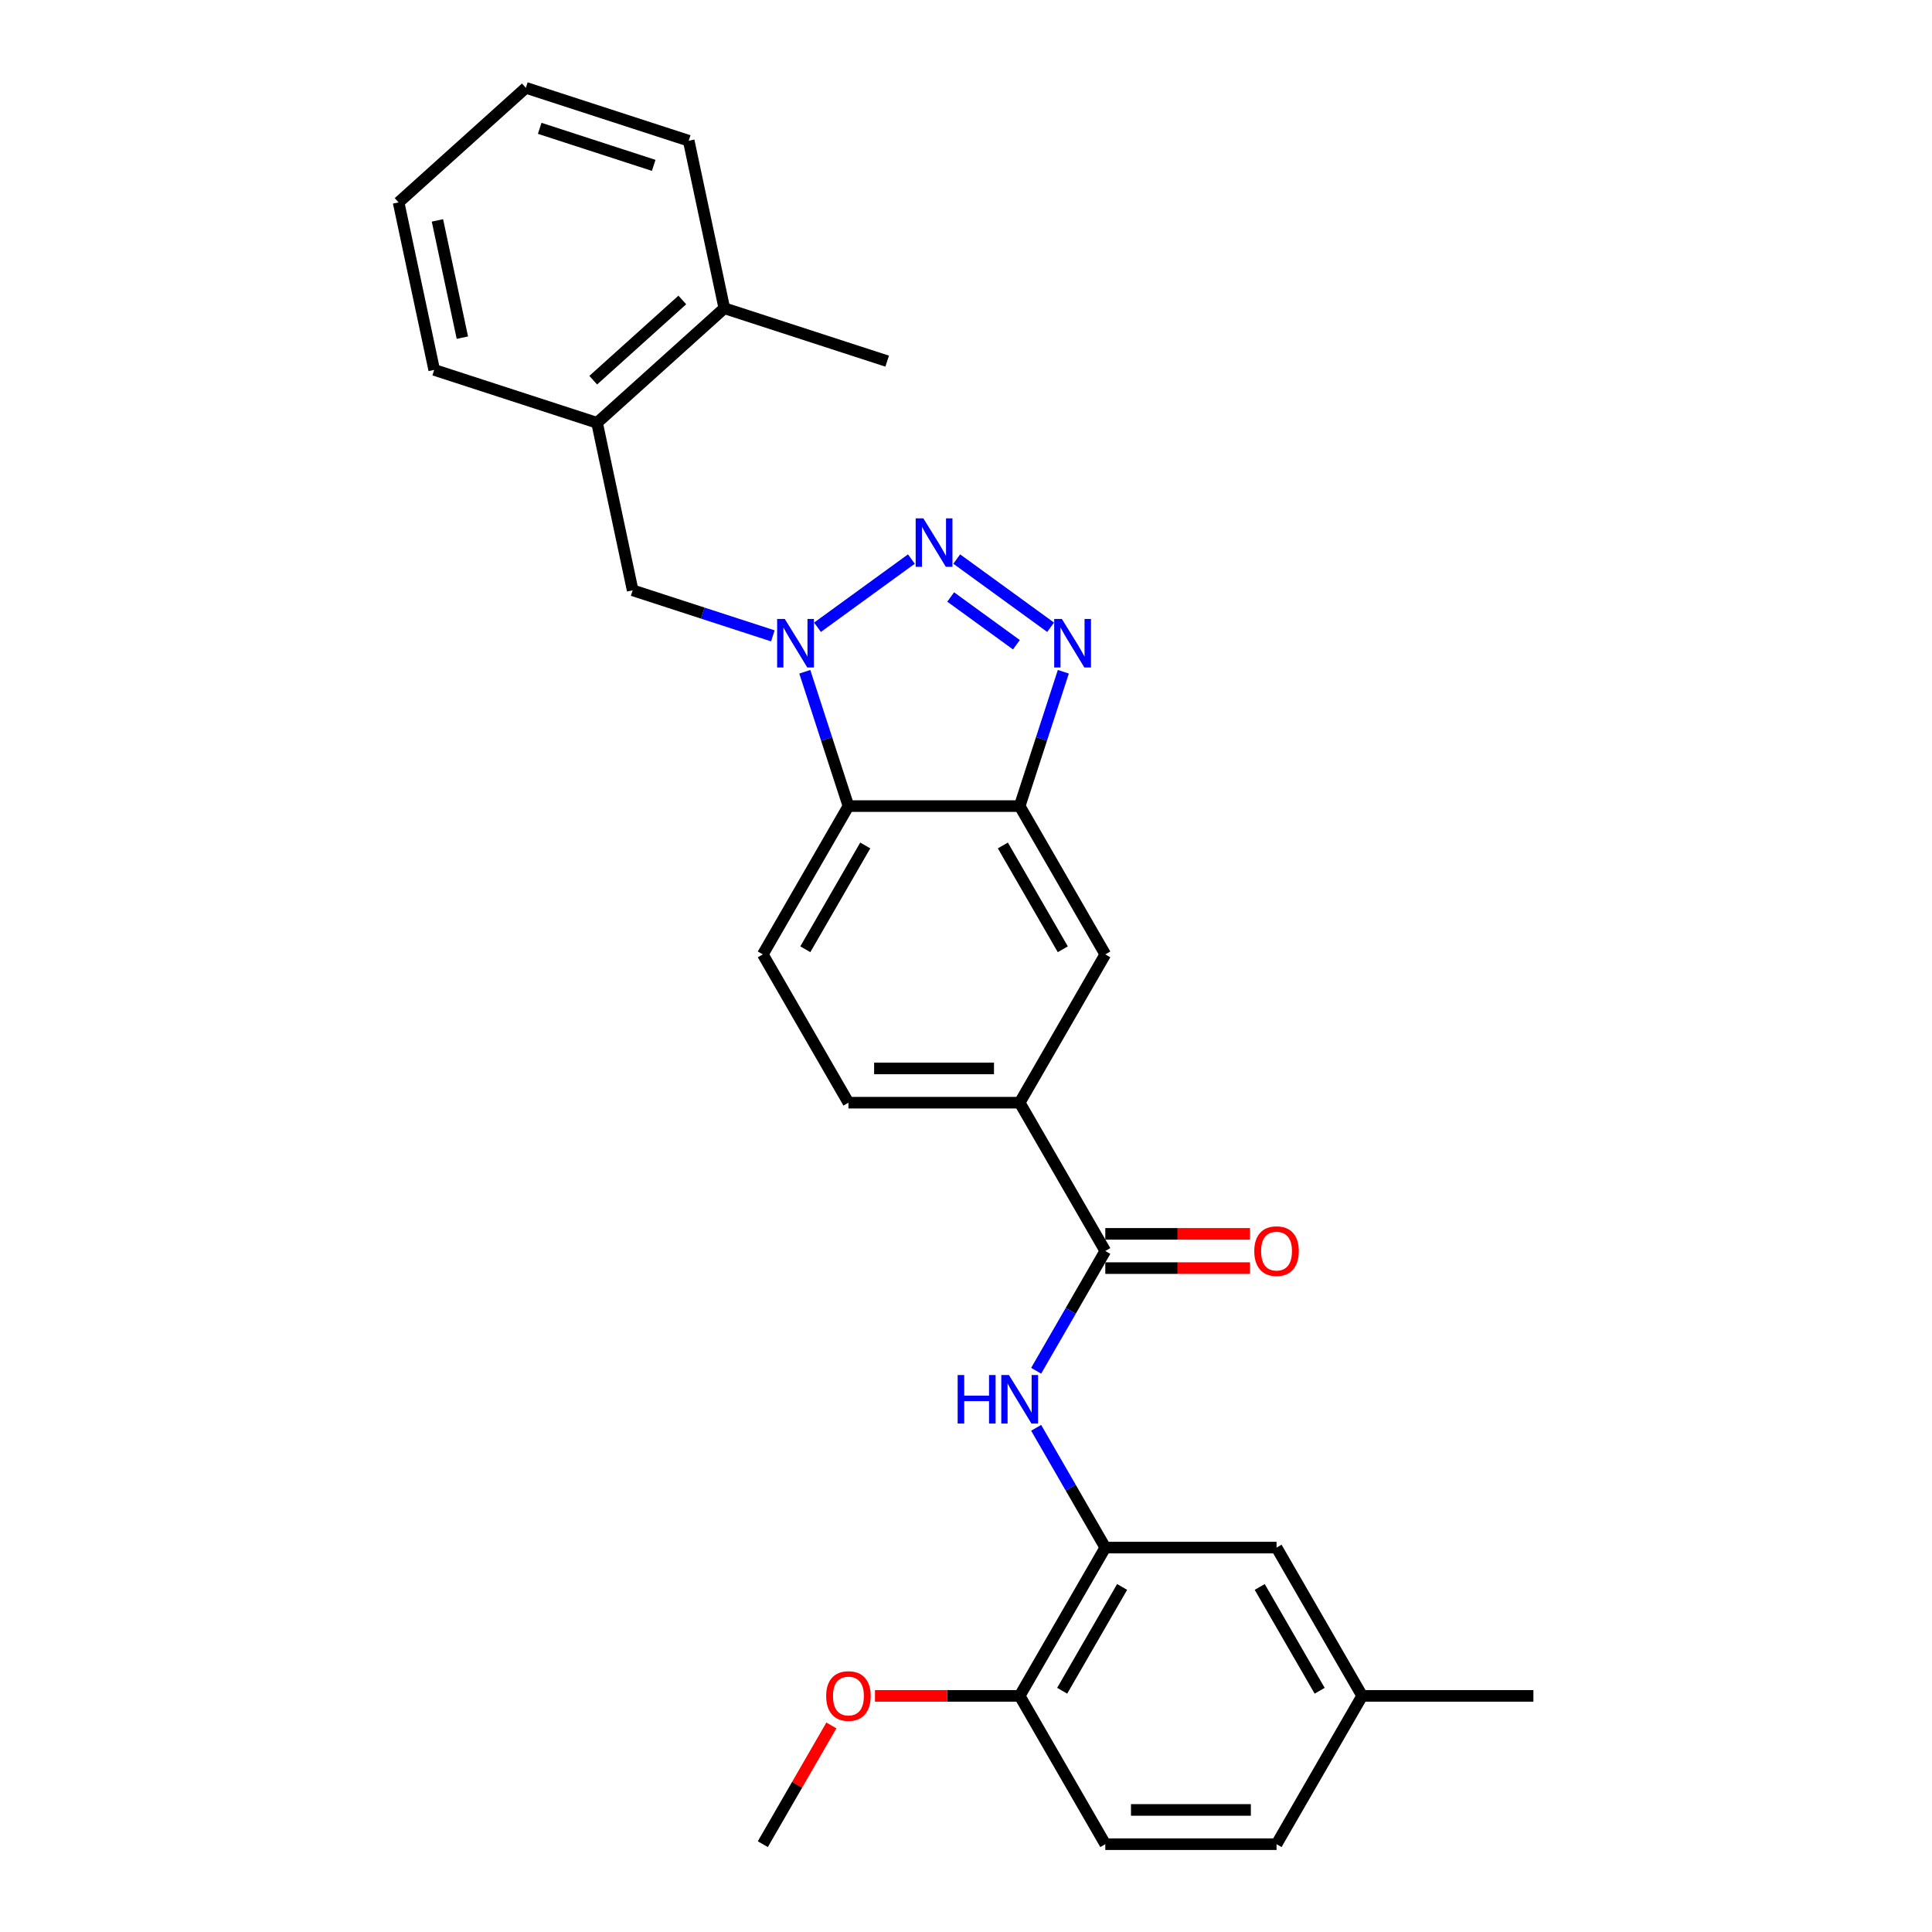 <?xml version='1.0' encoding='iso-8859-1'?>
<svg version='1.1' baseProfile='full'
              xmlns='http://www.w3.org/2000/svg'
                      xmlns:rdkit='http://www.rdkit.org/xml'
                      xmlns:xlink='http://www.w3.org/1999/xlink'
                  xml:space='preserve'
width='1000px' height='1000px' viewBox='0 0 1000 1000'>
<!-- END OF HEADER -->
<rect style='opacity:1.0;fill:#FFFFFF;stroke:none' width='1000' height='1000' x='0' y='0'> </rect>
<path class='bond-0' d='M 471.733,289.363 L 423.134,324.672' style='fill:none;fill-rule:evenodd;stroke:#0000FF;stroke-width:6px;stroke-linecap:butt;stroke-linejoin:miter;stroke-opacity:1' />
<path class='bond-1' d='M 495.203,289.363 L 543.802,324.672' style='fill:none;fill-rule:evenodd;stroke:#0000FF;stroke-width:6px;stroke-linecap:butt;stroke-linejoin:miter;stroke-opacity:1' />
<path class='bond-1' d='M 492.073,309.001 L 526.092,333.717' style='fill:none;fill-rule:evenodd;stroke:#0000FF;stroke-width:6px;stroke-linecap:butt;stroke-linejoin:miter;stroke-opacity:1' />
<path class='bond-3' d='M 416.559,347.701 L 427.855,382.466' style='fill:none;fill-rule:evenodd;stroke:#0000FF;stroke-width:6px;stroke-linecap:butt;stroke-linejoin:miter;stroke-opacity:1' />
<path class='bond-3' d='M 427.855,382.466 L 439.151,417.231' style='fill:none;fill-rule:evenodd;stroke:#000000;stroke-width:6px;stroke-linecap:butt;stroke-linejoin:miter;stroke-opacity:1' />
<path class='bond-7' d='M 400.026,329.122 L 363.746,317.334' style='fill:none;fill-rule:evenodd;stroke:#0000FF;stroke-width:6px;stroke-linecap:butt;stroke-linejoin:miter;stroke-opacity:1' />
<path class='bond-7' d='M 363.746,317.334 L 327.466,305.546' style='fill:none;fill-rule:evenodd;stroke:#000000;stroke-width:6px;stroke-linecap:butt;stroke-linejoin:miter;stroke-opacity:1' />
<path class='bond-2' d='M 550.376,347.701 L 539.08,382.466' style='fill:none;fill-rule:evenodd;stroke:#0000FF;stroke-width:6px;stroke-linecap:butt;stroke-linejoin:miter;stroke-opacity:1' />
<path class='bond-2' d='M 539.08,382.466 L 527.785,417.231' style='fill:none;fill-rule:evenodd;stroke:#000000;stroke-width:6px;stroke-linecap:butt;stroke-linejoin:miter;stroke-opacity:1' />
<path class='bond-9' d='M 527.785,417.231 L 572.102,493.99' style='fill:none;fill-rule:evenodd;stroke:#000000;stroke-width:6px;stroke-linecap:butt;stroke-linejoin:miter;stroke-opacity:1' />
<path class='bond-9' d='M 519.08,437.608 L 550.102,491.34' style='fill:none;fill-rule:evenodd;stroke:#000000;stroke-width:6px;stroke-linecap:butt;stroke-linejoin:miter;stroke-opacity:1' />
<path class='bond-28' d='M 527.785,417.231 L 439.151,417.231' style='fill:none;fill-rule:evenodd;stroke:#000000;stroke-width:6px;stroke-linecap:butt;stroke-linejoin:miter;stroke-opacity:1' />
<path class='bond-10' d='M 439.151,417.231 L 394.834,493.99' style='fill:none;fill-rule:evenodd;stroke:#000000;stroke-width:6px;stroke-linecap:butt;stroke-linejoin:miter;stroke-opacity:1' />
<path class='bond-10' d='M 447.855,437.608 L 416.833,491.34' style='fill:none;fill-rule:evenodd;stroke:#000000;stroke-width:6px;stroke-linecap:butt;stroke-linejoin:miter;stroke-opacity:1' />
<path class='bond-4' d='M 572.102,647.509 L 527.785,570.749' style='fill:none;fill-rule:evenodd;stroke:#000000;stroke-width:6px;stroke-linecap:butt;stroke-linejoin:miter;stroke-opacity:1' />
<path class='bond-5' d='M 572.102,647.509 L 554.206,678.505' style='fill:none;fill-rule:evenodd;stroke:#000000;stroke-width:6px;stroke-linecap:butt;stroke-linejoin:miter;stroke-opacity:1' />
<path class='bond-5' d='M 554.206,678.505 L 536.31,709.501' style='fill:none;fill-rule:evenodd;stroke:#0000FF;stroke-width:6px;stroke-linecap:butt;stroke-linejoin:miter;stroke-opacity:1' />
<path class='bond-13' d='M 572.102,656.372 L 609.549,656.372' style='fill:none;fill-rule:evenodd;stroke:#000000;stroke-width:6px;stroke-linecap:butt;stroke-linejoin:miter;stroke-opacity:1' />
<path class='bond-13' d='M 609.549,656.372 L 646.997,656.372' style='fill:none;fill-rule:evenodd;stroke:#FF0000;stroke-width:6px;stroke-linecap:butt;stroke-linejoin:miter;stroke-opacity:1' />
<path class='bond-13' d='M 572.102,638.645 L 609.549,638.645' style='fill:none;fill-rule:evenodd;stroke:#000000;stroke-width:6px;stroke-linecap:butt;stroke-linejoin:miter;stroke-opacity:1' />
<path class='bond-13' d='M 609.549,638.645 L 646.997,638.645' style='fill:none;fill-rule:evenodd;stroke:#FF0000;stroke-width:6px;stroke-linecap:butt;stroke-linejoin:miter;stroke-opacity:1' />
<path class='bond-6' d='M 536.31,739.034 L 554.206,770.031' style='fill:none;fill-rule:evenodd;stroke:#0000FF;stroke-width:6px;stroke-linecap:butt;stroke-linejoin:miter;stroke-opacity:1' />
<path class='bond-6' d='M 554.206,770.031 L 572.102,801.027' style='fill:none;fill-rule:evenodd;stroke:#000000;stroke-width:6px;stroke-linecap:butt;stroke-linejoin:miter;stroke-opacity:1' />
<path class='bond-12' d='M 572.102,801.027 L 527.785,877.786' style='fill:none;fill-rule:evenodd;stroke:#000000;stroke-width:6px;stroke-linecap:butt;stroke-linejoin:miter;stroke-opacity:1' />
<path class='bond-12' d='M 580.806,821.404 L 549.784,875.136' style='fill:none;fill-rule:evenodd;stroke:#000000;stroke-width:6px;stroke-linecap:butt;stroke-linejoin:miter;stroke-opacity:1' />
<path class='bond-14' d='M 572.102,801.027 L 660.736,801.027' style='fill:none;fill-rule:evenodd;stroke:#000000;stroke-width:6px;stroke-linecap:butt;stroke-linejoin:miter;stroke-opacity:1' />
<path class='bond-11' d='M 327.466,305.546 L 309.037,218.849' style='fill:none;fill-rule:evenodd;stroke:#000000;stroke-width:6px;stroke-linecap:butt;stroke-linejoin:miter;stroke-opacity:1' />
<path class='bond-8' d='M 527.785,570.749 L 572.102,493.99' style='fill:none;fill-rule:evenodd;stroke:#000000;stroke-width:6px;stroke-linecap:butt;stroke-linejoin:miter;stroke-opacity:1' />
<path class='bond-29' d='M 527.785,570.749 L 439.151,570.749' style='fill:none;fill-rule:evenodd;stroke:#000000;stroke-width:6px;stroke-linecap:butt;stroke-linejoin:miter;stroke-opacity:1' />
<path class='bond-29' d='M 514.49,553.023 L 452.446,553.023' style='fill:none;fill-rule:evenodd;stroke:#000000;stroke-width:6px;stroke-linecap:butt;stroke-linejoin:miter;stroke-opacity:1' />
<path class='bond-15' d='M 394.834,493.99 L 439.151,570.749' style='fill:none;fill-rule:evenodd;stroke:#000000;stroke-width:6px;stroke-linecap:butt;stroke-linejoin:miter;stroke-opacity:1' />
<path class='bond-16' d='M 309.037,218.849 L 374.905,159.541' style='fill:none;fill-rule:evenodd;stroke:#000000;stroke-width:6px;stroke-linecap:butt;stroke-linejoin:miter;stroke-opacity:1' />
<path class='bond-16' d='M 307.056,196.779 L 353.164,155.264' style='fill:none;fill-rule:evenodd;stroke:#000000;stroke-width:6px;stroke-linecap:butt;stroke-linejoin:miter;stroke-opacity:1' />
<path class='bond-21' d='M 309.037,218.849 L 224.742,191.459' style='fill:none;fill-rule:evenodd;stroke:#000000;stroke-width:6px;stroke-linecap:butt;stroke-linejoin:miter;stroke-opacity:1' />
<path class='bond-17' d='M 527.785,877.786 L 572.102,954.545' style='fill:none;fill-rule:evenodd;stroke:#000000;stroke-width:6px;stroke-linecap:butt;stroke-linejoin:miter;stroke-opacity:1' />
<path class='bond-20' d='M 527.785,877.786 L 490.337,877.786' style='fill:none;fill-rule:evenodd;stroke:#000000;stroke-width:6px;stroke-linecap:butt;stroke-linejoin:miter;stroke-opacity:1' />
<path class='bond-20' d='M 490.337,877.786 L 452.889,877.786' style='fill:none;fill-rule:evenodd;stroke:#FF0000;stroke-width:6px;stroke-linecap:butt;stroke-linejoin:miter;stroke-opacity:1' />
<path class='bond-18' d='M 660.736,801.027 L 705.052,877.786' style='fill:none;fill-rule:evenodd;stroke:#000000;stroke-width:6px;stroke-linecap:butt;stroke-linejoin:miter;stroke-opacity:1' />
<path class='bond-18' d='M 652.031,821.404 L 683.053,875.136' style='fill:none;fill-rule:evenodd;stroke:#000000;stroke-width:6px;stroke-linecap:butt;stroke-linejoin:miter;stroke-opacity:1' />
<path class='bond-22' d='M 374.905,159.541 L 459.201,186.93' style='fill:none;fill-rule:evenodd;stroke:#000000;stroke-width:6px;stroke-linecap:butt;stroke-linejoin:miter;stroke-opacity:1' />
<path class='bond-23' d='M 374.905,159.541 L 356.477,72.844' style='fill:none;fill-rule:evenodd;stroke:#000000;stroke-width:6px;stroke-linecap:butt;stroke-linejoin:miter;stroke-opacity:1' />
<path class='bond-31' d='M 572.102,954.545 L 660.736,954.545' style='fill:none;fill-rule:evenodd;stroke:#000000;stroke-width:6px;stroke-linecap:butt;stroke-linejoin:miter;stroke-opacity:1' />
<path class='bond-31' d='M 585.397,936.819 L 647.44,936.819' style='fill:none;fill-rule:evenodd;stroke:#000000;stroke-width:6px;stroke-linecap:butt;stroke-linejoin:miter;stroke-opacity:1' />
<path class='bond-19' d='M 705.052,877.786 L 660.736,954.545' style='fill:none;fill-rule:evenodd;stroke:#000000;stroke-width:6px;stroke-linecap:butt;stroke-linejoin:miter;stroke-opacity:1' />
<path class='bond-24' d='M 705.052,877.786 L 793.686,877.786' style='fill:none;fill-rule:evenodd;stroke:#000000;stroke-width:6px;stroke-linecap:butt;stroke-linejoin:miter;stroke-opacity:1' />
<path class='bond-25' d='M 430.318,893.084 L 412.576,923.815' style='fill:none;fill-rule:evenodd;stroke:#FF0000;stroke-width:6px;stroke-linecap:butt;stroke-linejoin:miter;stroke-opacity:1' />
<path class='bond-25' d='M 412.576,923.815 L 394.834,954.545' style='fill:none;fill-rule:evenodd;stroke:#000000;stroke-width:6px;stroke-linecap:butt;stroke-linejoin:miter;stroke-opacity:1' />
<path class='bond-26' d='M 224.742,191.459 L 206.314,104.762' style='fill:none;fill-rule:evenodd;stroke:#000000;stroke-width:6px;stroke-linecap:butt;stroke-linejoin:miter;stroke-opacity:1' />
<path class='bond-26' d='M 239.317,174.769 L 226.417,114.081' style='fill:none;fill-rule:evenodd;stroke:#000000;stroke-width:6px;stroke-linecap:butt;stroke-linejoin:miter;stroke-opacity:1' />
<path class='bond-30' d='M 356.477,72.844 L 272.181,45.455' style='fill:none;fill-rule:evenodd;stroke:#000000;stroke-width:6px;stroke-linecap:butt;stroke-linejoin:miter;stroke-opacity:1' />
<path class='bond-30' d='M 338.355,85.595 L 279.348,66.422' style='fill:none;fill-rule:evenodd;stroke:#000000;stroke-width:6px;stroke-linecap:butt;stroke-linejoin:miter;stroke-opacity:1' />
<path class='bond-27' d='M 206.314,104.762 L 272.181,45.455' style='fill:none;fill-rule:evenodd;stroke:#000000;stroke-width:6px;stroke-linecap:butt;stroke-linejoin:miter;stroke-opacity:1' />
<path  class='atom-0' d='M 477.919 268.287
L 486.144 281.582
Q 486.96 282.894, 488.272 285.269
Q 489.583 287.644, 489.654 287.786
L 489.654 268.287
L 492.987 268.287
L 492.987 293.388
L 489.548 293.388
L 480.72 278.852
Q 479.692 277.15, 478.593 275.2
Q 477.529 273.25, 477.21 272.648
L 477.21 293.388
L 473.948 293.388
L 473.948 268.287
L 477.919 268.287
' fill='#0000FF'/>
<path  class='atom-1' d='M 406.213 320.385
L 414.438 333.68
Q 415.254 334.991, 416.565 337.367
Q 417.877 339.742, 417.948 339.884
L 417.948 320.385
L 421.281 320.385
L 421.281 345.486
L 417.842 345.486
L 409.014 330.95
Q 407.986 329.248, 406.887 327.298
Q 405.823 325.348, 405.504 324.745
L 405.504 345.486
L 402.242 345.486
L 402.242 320.385
L 406.213 320.385
' fill='#0000FF'/>
<path  class='atom-2' d='M 549.626 320.385
L 557.851 333.68
Q 558.666 334.991, 559.978 337.367
Q 561.29 339.742, 561.361 339.884
L 561.361 320.385
L 564.693 320.385
L 564.693 345.486
L 561.254 345.486
L 552.426 330.95
Q 551.398 329.248, 550.299 327.298
Q 549.236 325.348, 548.916 324.745
L 548.916 345.486
L 545.655 345.486
L 545.655 320.385
L 549.626 320.385
' fill='#0000FF'/>
<path  class='atom-6' d='M 495.681 711.717
L 499.085 711.717
L 499.085 722.389
L 511.919 722.389
L 511.919 711.717
L 515.323 711.717
L 515.323 736.818
L 511.919 736.818
L 511.919 725.225
L 499.085 725.225
L 499.085 736.818
L 495.681 736.818
L 495.681 711.717
' fill='#0000FF'/>
<path  class='atom-6' d='M 522.236 711.717
L 530.461 725.012
Q 531.277 726.324, 532.589 728.699
Q 533.9 731.075, 533.971 731.217
L 533.971 711.717
L 537.304 711.717
L 537.304 736.818
L 533.865 736.818
L 525.037 722.282
Q 524.009 720.581, 522.91 718.631
Q 521.846 716.681, 521.527 716.078
L 521.527 736.818
L 518.265 736.818
L 518.265 711.717
L 522.236 711.717
' fill='#0000FF'/>
<path  class='atom-14' d='M 649.213 647.579
Q 649.213 641.552, 652.191 638.184
Q 655.169 634.816, 660.736 634.816
Q 666.302 634.816, 669.28 638.184
Q 672.258 641.552, 672.258 647.579
Q 672.258 653.678, 669.244 657.152
Q 666.231 660.591, 660.736 660.591
Q 655.205 660.591, 652.191 657.152
Q 649.213 653.713, 649.213 647.579
M 660.736 657.755
Q 664.565 657.755, 666.621 655.202
Q 668.713 652.614, 668.713 647.579
Q 668.713 642.651, 666.621 640.17
Q 664.565 637.652, 660.736 637.652
Q 656.907 637.652, 654.815 640.134
Q 652.758 642.616, 652.758 647.579
Q 652.758 652.649, 654.815 655.202
Q 656.907 657.755, 660.736 657.755
' fill='#FF0000'/>
<path  class='atom-21' d='M 427.628 877.857
Q 427.628 871.83, 430.606 868.462
Q 433.585 865.094, 439.151 865.094
Q 444.717 865.094, 447.695 868.462
Q 450.673 871.83, 450.673 877.857
Q 450.673 883.955, 447.66 887.43
Q 444.646 890.869, 439.151 890.869
Q 433.62 890.869, 430.606 887.43
Q 427.628 883.991, 427.628 877.857
M 439.151 888.032
Q 442.98 888.032, 445.036 885.48
Q 447.128 882.892, 447.128 877.857
Q 447.128 872.929, 445.036 870.447
Q 442.98 867.93, 439.151 867.93
Q 435.322 867.93, 433.23 870.412
Q 431.174 872.894, 431.174 877.857
Q 431.174 882.927, 433.23 885.48
Q 435.322 888.032, 439.151 888.032
' fill='#FF0000'/>
</svg>
